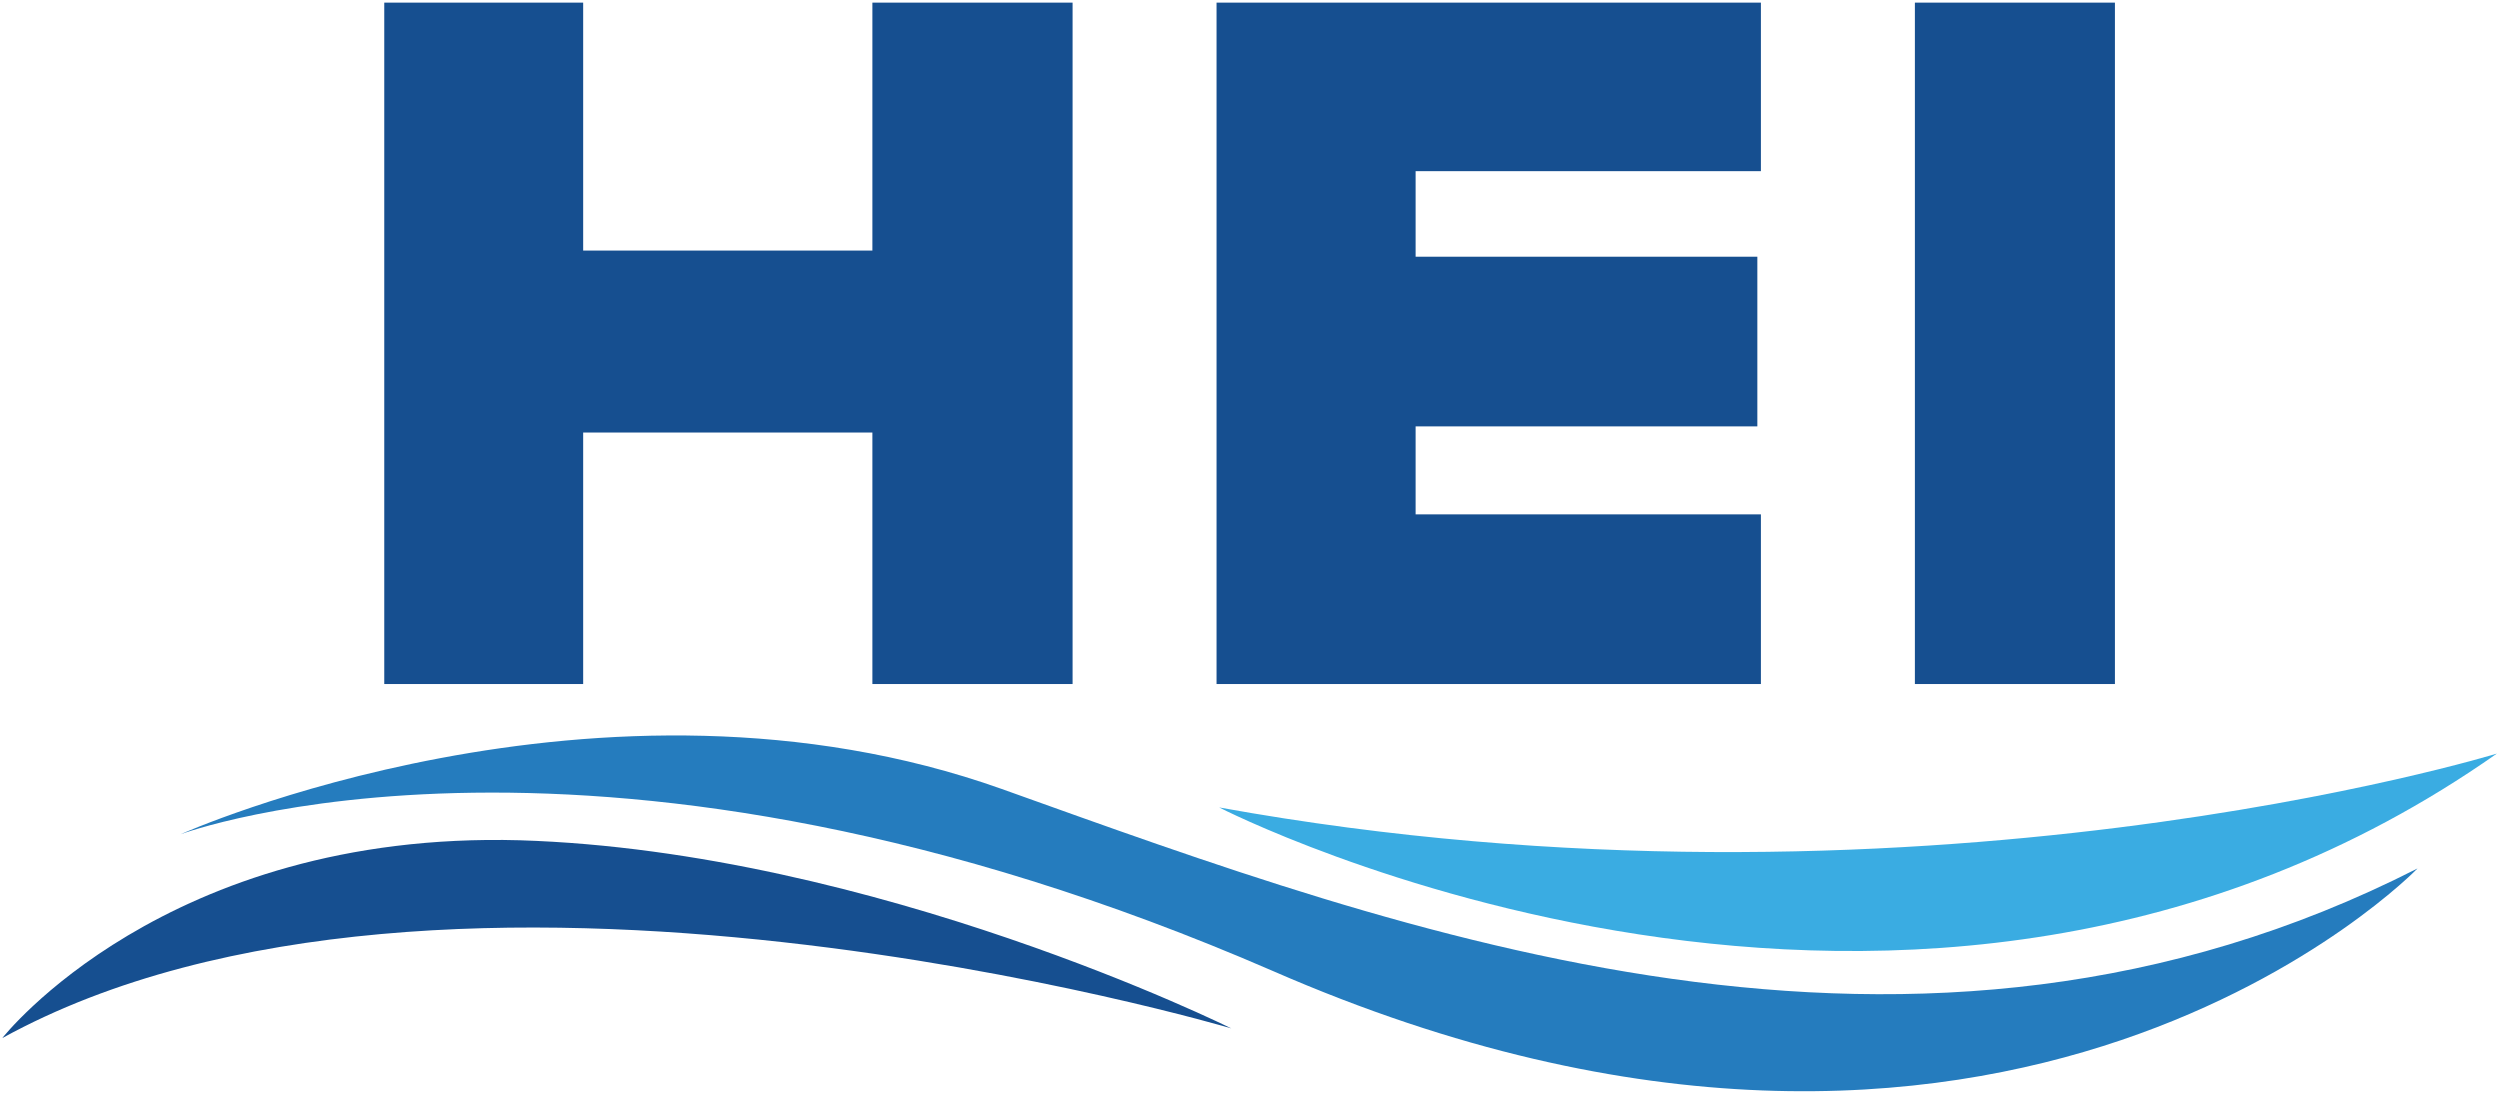 <svg width="688" height="301" viewBox="0 0 688 301" fill="none" xmlns="http://www.w3.org/2000/svg">
<g clip-path="url(#clip0_449_2727)">
<mask id="mask0_449_2727" style="mask-type:luminance" maskUnits="userSpaceOnUse" x="-365" y="-598" width="4112" height="5324">
<path d="M-364.465 -597.386H3746.58V4725.31H-364.465V-597.386Z" fill="white"/>
</mask>
<g mask="url(#mask0_449_2727)">
<path d="M0.633 285.678C0.633 285.678 45.277 228.572 143.057 231.242C240.794 234.269 338.841 283.008 338.841 283.008C338.841 283.008 122.203 218.824 0.633 285.678Z" fill="#164F90"/>
<path d="M49.68 229.595C49.68 229.595 165.202 177.829 275.7 217.132C386.554 256.791 526.933 309.536 665.312 238.987C665.312 238.987 552.813 355.604 350.27 267.206C164.535 186.553 49.68 229.595 49.68 229.595Z" fill="#257CBE"/>
<path d="M335.508 222.206C335.508 222.206 526.267 320.307 687.145 207.384C687.145 207.384 526.267 256.791 335.508 222.206Z" fill="#3AACE2"/>
<path d="M240.082 68.957V0.723H295.175V188.245H240.082V119.031H160.488V188.245H105.75V0.723H160.488V68.957H240.082ZM389.577 47.102V70.648H483.622V117.34H389.577V141.554H484.6V188.245H334.794V0.723H484.6V47.102H389.577ZM526.977 0.723H582.026V188.245H526.977V0.723Z" fill="#164F90"/>
</g>
</g>
<defs>
<clipPath id="clip0_449_2727">
<rect width="687" height="300" fill="white" transform="translate(0.5 0.5)"/>
</clipPath>
</defs>
</svg>
